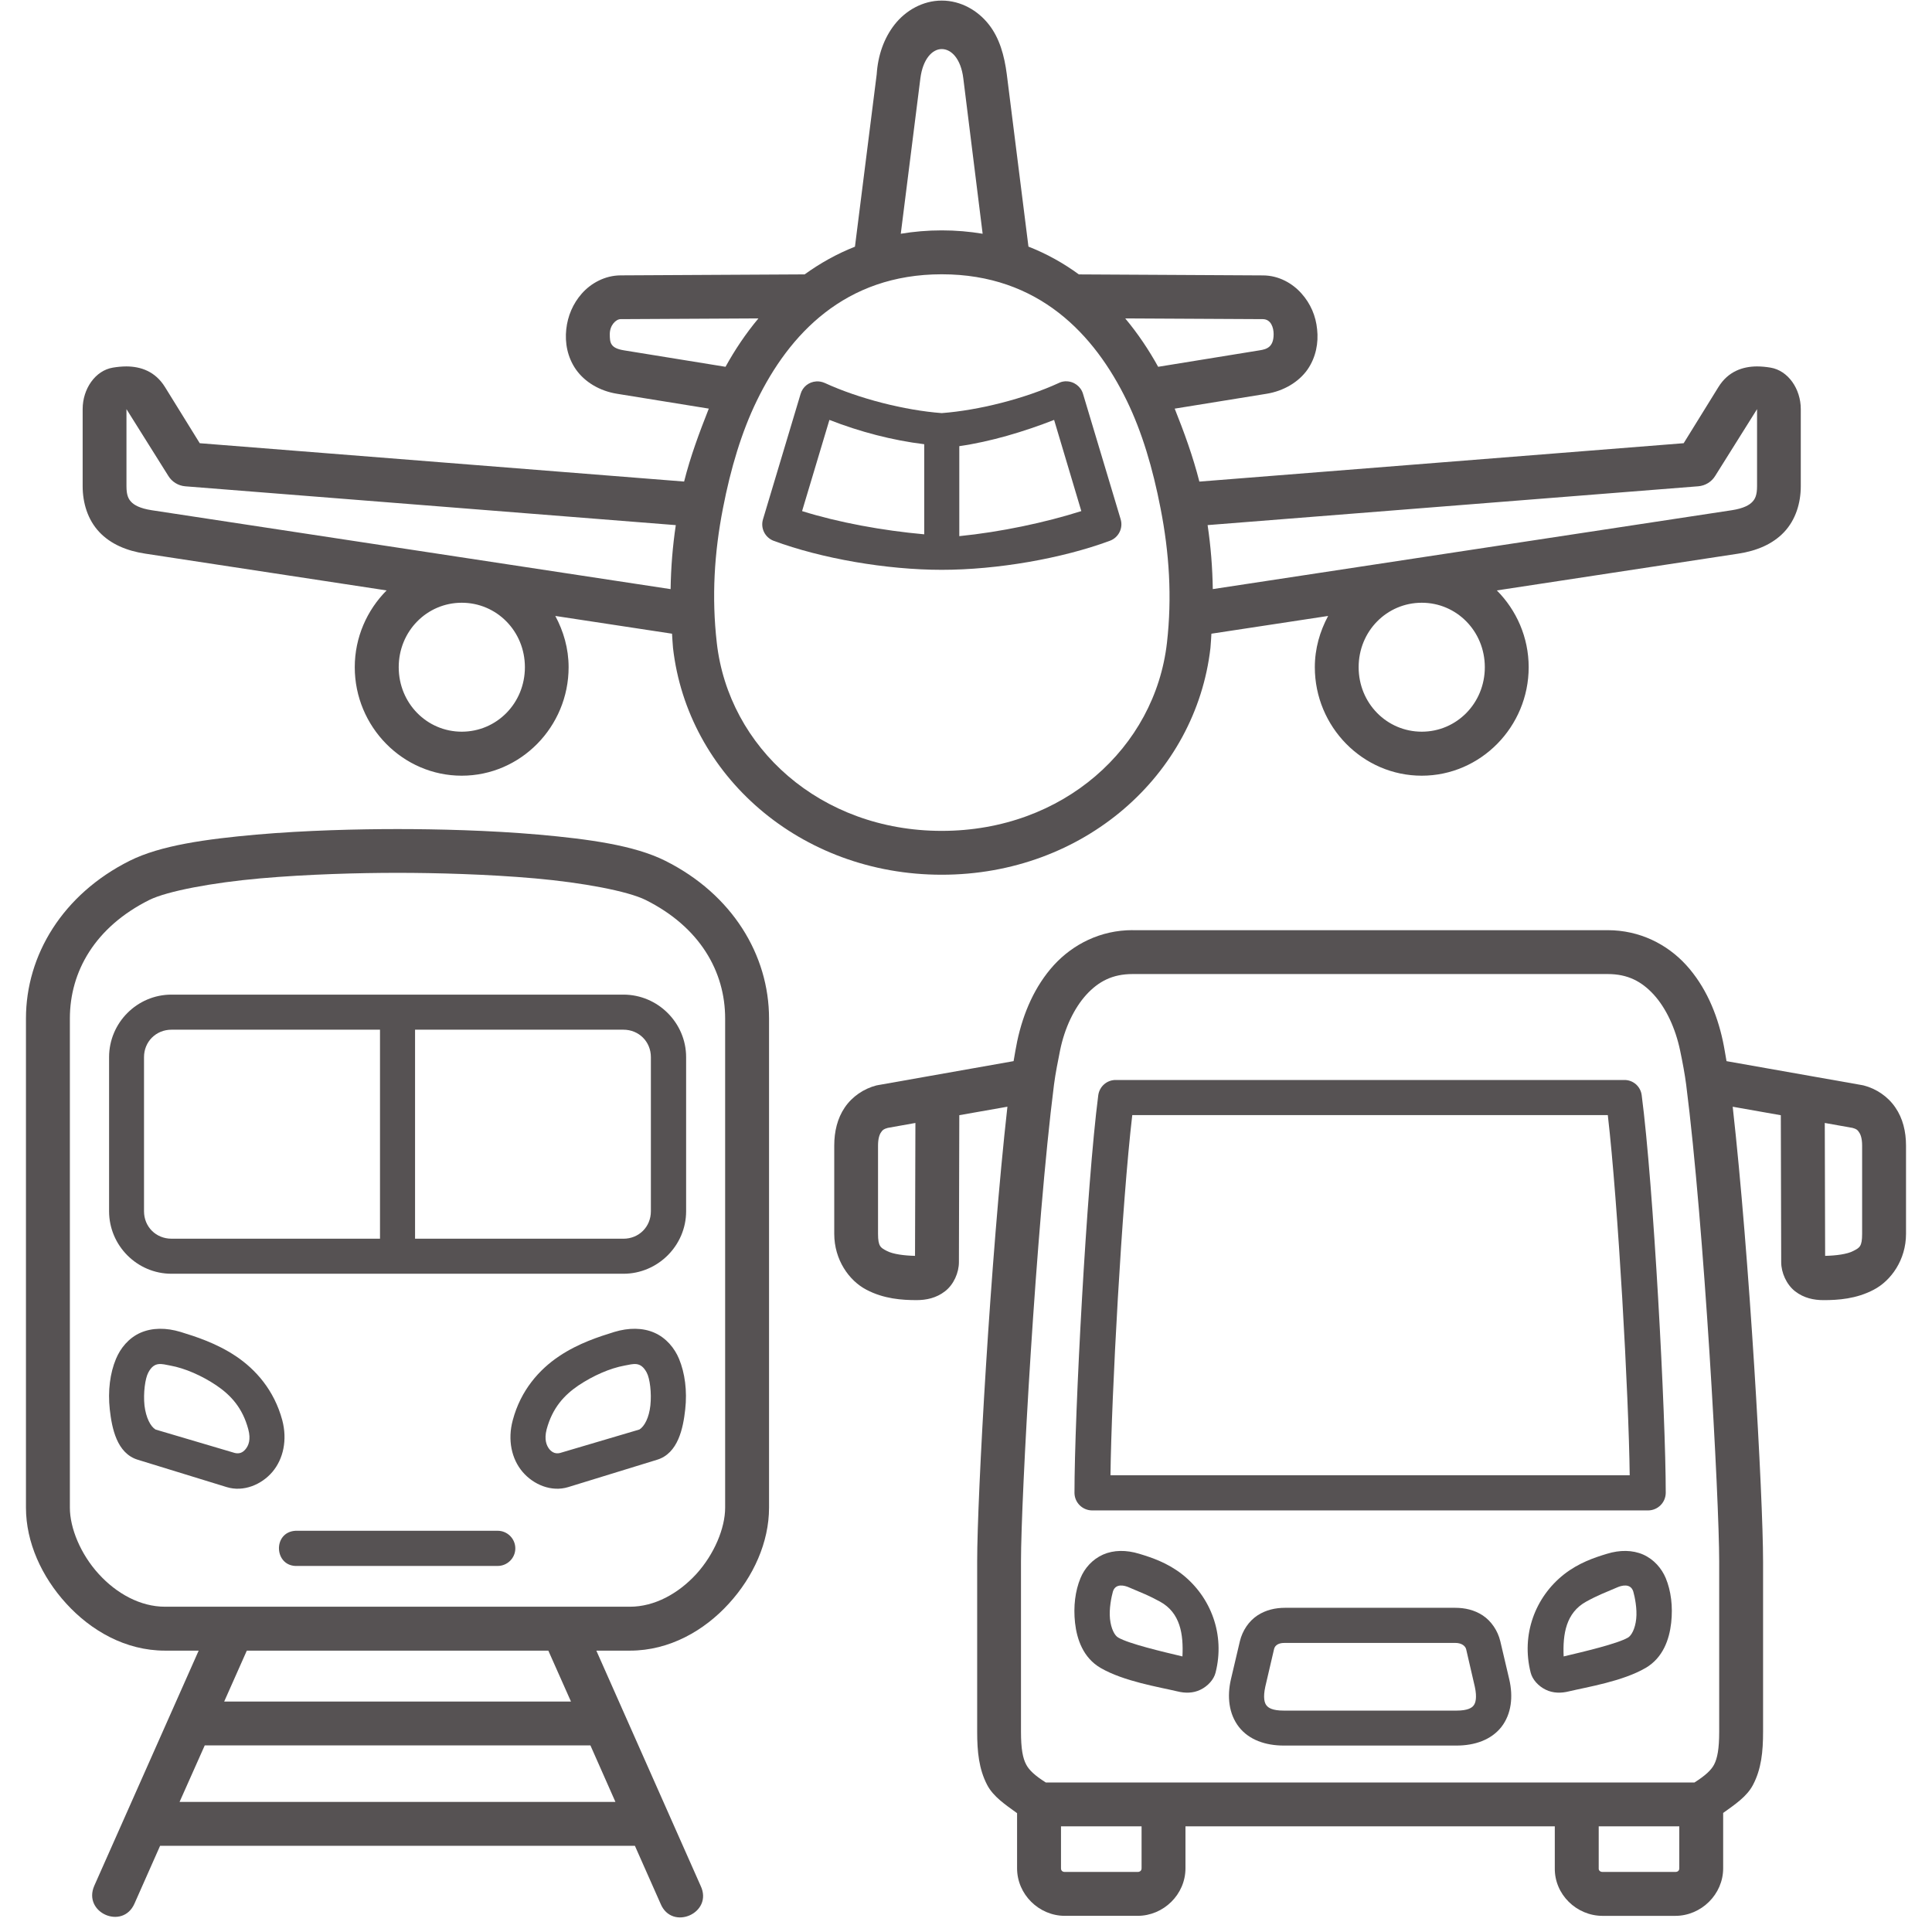 <svg xmlns="http://www.w3.org/2000/svg" xmlns:xlink="http://www.w3.org/1999/xlink" width="500" zoomAndPan="magnify" viewBox="0 0 375 375" height="500" preserveAspectRatio="xMidYMid meet" version="1.0"><rect x="-37.5" width="450" fill="#ffffff" y="-37.5" height="450" fill-opacity="1"/><rect x="-37.5" width="450" fill="#ffffff" y="-37.5" height="450" fill-opacity="1"/><path fill="#565253" d="M 275.969 116.992 C 282.727 116.992 288.203 122.512 288.203 129.504 C 288.203 136.5 282.727 142.02 275.969 142.02 C 269.184 142.02 263.711 136.5 263.711 129.504 C 263.711 122.512 269.18 116.992 275.969 116.992 Z M 89.625 116.992 C 96.406 116.992 101.883 122.512 101.883 129.504 C 101.883 136.5 96.406 142.02 89.625 142.02 C 82.863 142.02 77.391 136.5 77.391 129.504 C 77.391 122.512 82.863 116.992 89.625 116.992 Z M 341.043 79.414 L 341.043 94.363 C 341.043 96.074 340.688 96.828 340.125 97.414 C 339.582 98.004 338.461 98.68 336.133 99.035 L 235.402 114.344 C 235.336 110.137 235.008 106.008 234.395 101.922 L 329.637 94.387 C 331 94.273 332.219 93.52 332.922 92.367 Z M 24.547 79.414 L 32.672 92.371 C 33.375 93.523 34.598 94.277 35.957 94.391 L 131.172 101.926 C 130.559 106.016 130.23 110.145 130.164 114.348 L 29.453 99.035 C 27.129 98.68 26.008 98.004 25.465 97.414 C 24.902 96.824 24.547 96.074 24.547 94.363 Z M 218.406 61.805 L 245.125 61.945 C 246.715 61.969 247.211 63.609 247.211 64.855 C 247.211 67.363 245.895 67.789 244.465 68.004 L 224.797 71.195 C 223.008 67.957 220.895 64.781 218.406 61.805 Z M 147.211 61.805 C 144.723 64.781 142.609 67.957 140.824 71.195 L 121.133 68.004 C 118.477 67.578 118.359 66.543 118.359 64.855 C 118.359 63.141 119.531 61.969 120.445 61.945 Z M 182.793 53.238 C 201.621 53.238 212.449 64.926 218.711 77.773 C 221.668 83.848 223.762 90.914 225.262 98.664 C 226.953 107.281 227.516 115.918 226.504 124.77 C 224.18 145.102 206.387 161.273 182.789 161.273 C 159.227 161.273 141.434 145.102 139.129 124.77 C 138.117 115.918 138.637 107.281 140.324 98.664 C 141.824 90.914 143.941 83.848 146.898 77.773 C 153.145 64.926 163.973 53.238 182.793 53.238 Z M 182.793 9.523 C 184.652 9.523 186.508 11.402 186.977 15.203 L 190.73 45.371 C 188.223 44.949 185.562 44.715 182.793 44.715 C 180.031 44.715 177.371 44.949 174.84 45.371 L 178.645 15.203 C 179.133 11.43 180.965 9.523 182.793 9.523 Z M 182.793 0.113 C 179.086 0.113 175.781 2.059 173.668 4.734 C 171.555 7.414 170.402 10.789 170.168 14.41 L 165.945 47.883 C 162.375 49.289 159.137 51.125 156.18 53.258 L 120.43 53.449 C 117.375 53.473 114.676 55 112.934 56.973 C 111.199 58.941 110.188 61.336 109.91 63.918 C 109.625 66.5 110.121 69.34 111.805 71.738 C 113.496 74.129 116.363 75.887 119.762 76.43 L 137.578 79.312 C 135.77 83.895 134.031 88.523 132.785 93.469 L 38.77 86.027 L 32.031 75.137 C 30.125 72.059 27.309 71.145 24.562 71.121 C 23.648 71.121 22.762 71.215 21.914 71.355 C 18.488 71.918 16.043 75.488 16.043 79.406 L 16.043 94.359 C 16.043 97.598 17.012 100.863 19.266 103.262 C 21.496 105.625 24.613 106.922 28.184 107.461 L 75.039 114.602 C 71.238 118.422 68.859 123.703 68.859 129.504 C 68.859 141.059 78.184 150.562 89.617 150.562 C 101.07 150.562 110.367 141.059 110.367 129.504 C 110.367 125.887 109.383 122.531 107.785 119.555 L 130.441 123 C 130.512 123.918 130.535 124.836 130.629 125.746 C 133.445 150.465 155.273 169.785 182.785 169.785 C 210.328 169.785 232.113 150.465 234.949 125.746 C 235.043 124.832 235.07 123.914 235.133 123 L 257.789 119.555 C 256.191 122.531 255.207 125.887 255.207 129.504 C 255.207 141.059 264.504 150.562 275.957 150.562 C 287.395 150.562 296.715 141.059 296.715 129.504 C 296.715 123.703 294.34 118.422 290.535 114.602 L 337.414 107.461 C 340.961 106.922 344.082 105.625 346.309 103.262 C 348.562 100.863 349.531 97.598 349.531 94.359 L 349.531 79.406 C 349.531 75.492 347.082 71.922 343.656 71.355 C 342.809 71.215 341.922 71.121 341.008 71.121 C 338.281 71.141 335.441 72.059 333.539 75.137 L 326.801 86.027 L 232.797 93.477 C 231.531 88.523 229.84 83.898 228.008 79.316 L 245.824 76.434 C 249.199 75.891 252.094 74.129 253.777 71.742 C 255.441 69.344 255.938 66.508 255.652 63.922 C 255.402 61.34 254.391 58.945 252.629 56.977 C 250.895 55.008 248.234 53.477 245.184 53.457 L 209.41 53.262 C 206.453 51.102 203.211 49.273 199.621 47.867 L 195.418 14.418 C 194.949 10.828 194.035 7.422 191.922 4.742 C 189.812 2.059 186.531 0.113 182.793 0.113 Z M 182.793 0.113 " fill-opacity="1" fill-rule="evenodd"/><path fill="#565253" d="M 313.906 308.109 C 311.602 309.094 310.078 309.66 307.871 310.879 C 303.953 313.039 303.312 317.172 303.504 321.512 C 307.473 320.574 313.953 319.047 315.996 317.852 C 316.648 317.473 317.379 316.18 317.586 314.234 C 317.801 312.266 317.305 309.922 317.023 308.93 C 316.504 307.234 314.703 307.754 313.906 308.109 Z M 311.934 301.582 C 314.402 300.828 316.863 300.828 318.953 301.746 C 321.039 302.684 322.52 304.418 323.316 306.301 C 324.348 308.789 324.727 311.816 324.375 314.988 C 324.02 318.184 322.801 321.77 319.422 323.742 C 314.938 326.355 308.059 327.453 304.488 328.301 C 303.059 328.656 301.465 328.68 300.031 327.973 C 298.574 327.27 297.43 325.977 297.098 324.641 C 295.242 317.316 297.945 310.016 303.574 305.578 C 306.441 303.344 309.445 302.332 311.934 301.582 Z M 311.934 301.582 " fill-opacity="1" fill-rule="nonzero"/><path fill="#565253" d="M 249.414 318.887 L 282.449 318.887 C 283.781 318.887 284.445 319.539 284.582 320.129 L 286.27 327.43 C 286.719 329.52 286.395 330.574 286.035 331.02 C 285.691 331.488 284.887 332.027 282.723 332.027 L 249.16 332.027 C 246.977 332.027 246.18 331.488 245.828 331.02 C 245.449 330.574 245.125 329.539 245.594 327.383 L 247.285 320.129 C 247.562 318.93 248.855 318.887 249.414 318.887 Z M 249.414 312.074 C 247.59 312.074 245.707 312.473 244.066 313.555 C 242.395 314.656 241.148 316.512 240.656 318.578 L 238.922 325.949 C 238.148 329.305 238.504 332.668 240.473 335.203 C 242.441 337.73 245.684 338.812 249.16 338.812 L 282.727 338.812 C 286.207 338.812 289.422 337.73 291.418 335.203 C 293.387 332.664 293.723 329.305 292.945 325.949 L 291.211 318.578 C 290.719 316.512 289.465 314.66 287.805 313.555 C 286.164 312.473 284.305 312.074 282.453 312.074 Z M 249.414 312.074 " fill-opacity="1" fill-rule="nonzero"/><path fill="#565253" d="M 219.773 216.438 L 312.074 216.438 C 314.07 233.641 316.137 270.781 316.324 286.348 L 215.543 286.348 C 215.734 270.781 217.754 233.641 219.773 216.438 Z M 216.582 209.625 C 214.863 209.602 213.406 210.871 213.172 212.582 C 210.898 230.145 208.555 274.723 208.555 289.77 C 208.574 291.645 210.082 293.145 211.957 293.172 L 319.918 293.172 C 321.793 293.148 323.293 291.645 323.32 289.77 C 323.32 274.695 320.953 230.117 318.652 212.582 C 318.438 210.871 316.988 209.602 315.266 209.625 Z M 216.582 209.625 " fill-opacity="1" fill-rule="nonzero"/><path fill="#565253" d="M 310.312 354.492 L 325.949 354.492 L 325.949 362.641 C 325.949 363.086 325.664 363.344 325.172 363.344 C 325.172 363.344 315.781 363.344 311.062 363.344 C 310.57 363.344 310.309 363.039 310.309 362.715 L 310.309 354.492 Z M 205.945 354.492 L 221.578 354.492 L 221.578 362.641 C 221.578 363.059 221.297 363.344 220.805 363.344 L 206.691 363.344 C 206.223 363.344 205.938 363.086 205.938 362.641 L 205.938 354.492 Z M 354.188 217.965 L 359.582 218.926 C 360.355 219.137 360.574 219.344 360.824 219.75 C 361.109 220.125 361.438 220.898 361.438 222.352 L 361.438 239.492 C 361.438 241.957 360.945 242.191 359.703 242.82 C 358.555 243.434 356.344 243.719 354.258 243.762 Z M 177.68 217.965 L 177.605 243.762 C 175.52 243.715 173.332 243.434 172.16 242.82 C 170.941 242.191 170.426 241.957 170.426 239.492 L 170.426 222.352 C 170.426 220.895 170.754 220.117 171.035 219.75 C 171.293 219.348 171.527 219.137 172.301 218.926 Z M 219.816 189.062 L 312.07 189.062 C 315.945 189.062 318.645 190.492 321.012 193.078 C 323.359 195.664 325.195 199.535 326.109 203.902 C 326.602 206.25 327.023 208.504 327.281 210.5 C 330.801 238.035 333.695 290.996 333.695 303.109 L 333.695 336.117 C 333.695 339.469 333.34 341.277 332.707 342.5 C 332.145 343.582 330.996 344.641 328.906 345.977 L 202.988 345.977 C 200.871 344.641 199.746 343.582 199.184 342.5 C 198.527 341.277 198.172 339.469 198.172 336.117 L 198.172 303.109 C 198.172 290.996 201.082 238.102 204.578 210.547 C 204.863 208.312 205.352 205.949 205.754 203.906 C 206.641 199.539 208.5 195.668 210.844 193.086 C 213.219 190.492 215.941 189.062 219.816 189.062 Z M 219.816 180.539 C 213.594 180.539 208.266 183.285 204.559 187.324 C 200.867 191.387 198.613 196.594 197.441 202.09 C 197.188 203.262 196.973 204.648 196.738 205.965 L 170.473 210.613 C 170.328 210.637 170.215 210.664 170.094 210.684 C 167.676 211.316 165.422 212.816 163.969 214.957 C 162.531 217.066 161.926 219.648 161.926 222.352 L 161.926 239.492 C 161.926 244.516 164.789 248.574 168.168 250.332 C 171.543 252.117 175.09 252.352 177.91 252.352 C 179.785 252.352 181.734 251.953 183.426 250.637 C 185.137 249.32 186.125 247 186.125 244.98 L 186.199 216.457 L 195.539 214.812 C 192.277 243.828 189.668 290.449 189.668 303.105 L 189.668 336.113 C 189.668 339.984 189.996 343.363 191.613 346.465 C 192.809 348.738 195.137 350.285 197.414 351.934 L 197.414 362.637 C 197.414 367.684 201.641 371.863 206.688 371.863 L 220.801 371.863 C 225.848 371.863 230.098 367.711 230.098 362.637 L 230.098 354.492 L 301.785 354.492 L 301.785 362.57 C 301.695 367.711 306.008 371.867 311.055 371.867 L 325.168 371.867 C 330.215 371.867 334.465 367.688 334.465 362.641 L 334.465 351.891 C 336.719 350.27 339.062 348.723 340.242 346.469 C 341.883 343.367 342.211 339.984 342.211 336.117 L 342.211 303.109 C 342.211 290.453 339.578 243.832 336.316 214.816 L 345.656 216.465 L 345.73 244.984 C 345.73 247.004 346.738 249.324 348.43 250.641 C 350.121 251.957 352.066 252.355 353.945 252.355 C 356.766 252.355 360.312 252.121 363.688 250.336 C 367.07 248.574 369.957 244.516 369.957 239.496 L 369.957 222.355 C 369.957 219.656 369.344 217.07 367.887 214.961 C 366.434 212.82 364.18 211.32 361.762 210.691 C 361.641 210.668 361.527 210.641 361.406 210.617 L 335.117 205.969 C 334.883 204.656 334.668 203.266 334.414 202.094 C 333.242 196.602 330.988 191.391 327.297 187.328 C 323.613 183.289 318.281 180.547 312.062 180.547 L 219.816 180.547 Z M 219.816 180.539 " fill-opacity="1" fill-rule="nonzero"/><path fill="#565253" d="M 39.738 338.785 L 114.602 338.785 L 119.453 349.746 L 34.855 349.746 Z M 47.906 320.387 L 106.43 320.387 L 110.824 330.266 L 43.516 330.266 Z M 77.156 169.418 C 84.504 169.418 94.574 169.676 103.852 170.496 C 113.121 171.32 121.828 172.961 125.305 174.676 C 135.848 179.938 140.75 188.574 140.75 197.684 L 140.75 292.641 C 140.75 296.605 138.641 301.672 135.168 305.5 C 131.668 309.324 127.039 311.863 122.277 311.863 L 32.02 311.863 C 27.254 311.863 22.625 309.324 19.152 305.5 C 15.652 301.672 13.562 296.605 13.562 292.641 L 13.562 197.684 C 13.562 188.574 18.449 179.938 28.992 174.676 C 32.465 172.961 41.219 171.32 50.496 170.496 C 59.766 169.676 69.812 169.418 77.156 169.418 Z M 77.156 160.922 C 69.617 160.922 59.383 161.156 49.715 162 C 40.066 162.867 31.195 164.066 25.184 167.07 C 12.18 173.574 5.039 185.383 5.039 197.684 L 5.039 292.641 C 5.039 299.352 8.09 306.039 12.859 311.25 C 17.625 316.484 24.34 320.387 32.02 320.387 L 38.562 320.387 L 18.305 366.016 C 16.008 371.23 23.797 374.684 26.098 369.496 L 31.074 358.27 L 123.234 358.27 L 128.211 369.496 C 130.426 374.891 138.52 371.301 135.984 366.016 L 115.75 320.387 L 122.277 320.387 C 129.957 320.387 136.719 316.488 141.477 311.25 C 146.242 306.039 149.27 299.352 149.27 292.641 L 149.27 197.684 C 149.27 185.383 142.137 173.574 129.109 167.07 C 123.102 164.062 114.25 162.867 104.578 162 C 94.926 161.156 84.719 160.922 77.156 160.922 Z M 77.156 160.922 " fill-opacity="1" fill-rule="nonzero"/><path fill="#565253" d="M 80.562 199.863 L 121.004 199.863 C 124.012 199.863 126.336 202.188 126.336 205.195 L 126.336 235.102 C 126.336 238.129 124.012 240.434 121.004 240.434 L 80.562 240.434 Z M 33.285 199.863 L 73.758 199.863 L 73.758 240.43 L 33.285 240.43 C 30.281 240.43 27.953 238.125 27.953 235.098 L 27.953 205.191 C 27.953 202.188 30.281 199.863 33.285 199.863 Z M 33.285 193.055 C 26.613 193.055 21.172 198.52 21.172 205.191 L 21.172 235.098 C 21.172 241.766 26.613 247.234 33.285 247.234 L 121.008 247.234 C 127.68 247.234 133.176 241.766 133.176 235.098 L 133.176 205.191 C 133.176 198.52 127.68 193.055 121.008 193.055 Z M 33.285 193.055 " fill-opacity="1" fill-rule="evenodd"/><path fill="#565253" d="M 57.367 297.121 C 52.84 297.375 53.191 304.184 57.746 303.949 L 96.598 303.949 C 98.473 303.949 100.023 302.422 100.023 300.547 C 100.023 298.648 98.473 297.121 96.598 297.121 L 57.746 297.121 C 57.625 297.121 57.484 297.121 57.367 297.121 Z M 57.367 297.121 " fill-opacity="1" fill-rule="nonzero"/><path fill="#565253" d="M 33.051 265.055 C 35.914 265.574 39.199 267.023 41.992 268.898 C 44.812 270.809 47.082 273.27 48.191 277.422 C 48.73 279.422 48.242 280.598 47.648 281.301 C 47.086 281.98 46.43 282.215 45.582 282.023 L 30.184 277.469 C 29.199 276.859 28.328 275.164 28.043 272.801 C 27.793 270.402 28.164 267.539 28.797 266.387 C 29.973 264.18 31.379 264.75 33.051 265.055 Z M 35.047 258.527 C 32.254 257.684 29.551 257.684 27.254 258.691 C 24.98 259.699 23.379 261.672 22.512 263.762 C 21.359 266.508 20.914 269.961 21.309 273.574 C 21.711 277.16 22.648 282.098 26.758 283.34 L 43.992 288.641 C 47.254 289.652 50.773 288.172 52.883 285.684 C 54.996 283.176 55.801 279.488 54.789 275.66 C 53.215 269.82 49.621 265.805 45.797 263.242 C 41.973 260.684 37.934 259.418 35.047 258.527 Z M 35.047 258.527 " fill-opacity="1" fill-rule="nonzero"/><path fill="#565253" d="M 204.602 81.504 L 209.883 99.203 C 202.863 101.434 194.203 103.266 186.199 104.066 L 186.199 86.598 C 192.281 85.727 198.715 83.801 204.602 81.504 Z M 160.988 81.504 C 166.879 83.809 173.215 85.469 179.391 86.223 L 179.391 103.711 C 171.293 102.984 162.703 101.406 155.684 99.203 Z M 206.902 74.012 C 206.789 74.012 206.648 74.012 206.531 74.035 C 206.172 74.074 205.844 74.176 205.52 74.336 C 198.871 77.391 189.957 79.641 182.789 80.184 C 175.609 79.641 166.738 77.391 160.09 74.336 C 159.551 74.102 158.992 73.992 158.43 74.035 C 157 74.125 155.797 75.086 155.398 76.453 L 148.098 100.793 C 147.578 102.508 148.477 104.332 150.168 104.973 C 159.414 108.398 172.023 110.602 182.793 110.602 C 193.594 110.602 206.156 108.398 215.402 104.973 C 217.117 104.359 218.035 102.508 217.52 100.793 L 210.215 76.453 C 209.793 75 208.43 73.992 206.902 74.012 Z M 206.902 74.012 " fill-opacity="1" fill-rule="evenodd"/><path fill="#565253" d="M 219.133 308.109 C 221.434 309.094 222.957 309.66 225.168 310.879 C 229.094 313.039 229.723 317.172 229.512 321.512 C 225.547 320.574 219.09 319.047 217.051 317.852 C 216.363 317.473 215.66 316.18 215.449 314.234 C 215.238 312.266 215.734 309.922 216.012 308.93 C 216.531 307.234 218.34 307.754 219.133 308.109 Z M 221.105 301.582 C 218.617 300.828 216.18 300.828 214.094 301.746 C 212 302.684 210.5 304.418 209.727 306.301 C 208.691 308.789 208.32 311.816 208.664 314.988 C 209.023 318.184 210.238 321.77 213.621 323.742 C 218.105 326.355 224.98 327.453 228.551 328.301 C 229.98 328.656 231.582 328.68 233.008 327.973 C 234.465 327.27 235.617 325.977 235.945 324.641 C 237.801 317.316 235.078 310.016 229.465 305.578 C 226.605 303.344 223.598 302.332 221.105 301.582 Z M 221.105 301.582 " fill-opacity="1" fill-rule="nonzero"/><path fill="#565253" d="M 121.242 265.055 C 118.383 265.574 115.117 267.023 112.301 268.898 C 109.484 270.809 107.23 273.27 106.105 277.422 C 105.586 279.422 106.082 280.598 106.645 281.301 C 107.227 281.98 107.891 282.215 108.703 282.023 L 124.105 277.469 C 125.094 276.859 125.98 275.164 126.238 272.801 C 126.496 270.402 126.148 267.539 125.512 266.387 C 124.316 264.18 122.938 264.75 121.242 265.055 Z M 119.246 258.527 C 122.043 257.684 124.766 257.684 127.039 258.691 C 129.316 259.699 130.938 261.672 131.805 263.762 C 132.938 266.508 133.406 269.961 133 273.574 C 132.602 277.16 131.641 282.098 127.531 283.34 L 110.301 288.641 C 107.039 289.652 103.539 288.172 101.426 285.684 C 99.293 283.176 98.492 279.488 99.527 275.66 C 101.078 269.82 104.688 265.805 108.52 263.242 C 112.324 260.684 116.387 259.418 119.246 258.527 Z M 119.246 258.527 " fill-opacity="1" fill-rule="nonzero"/></svg>